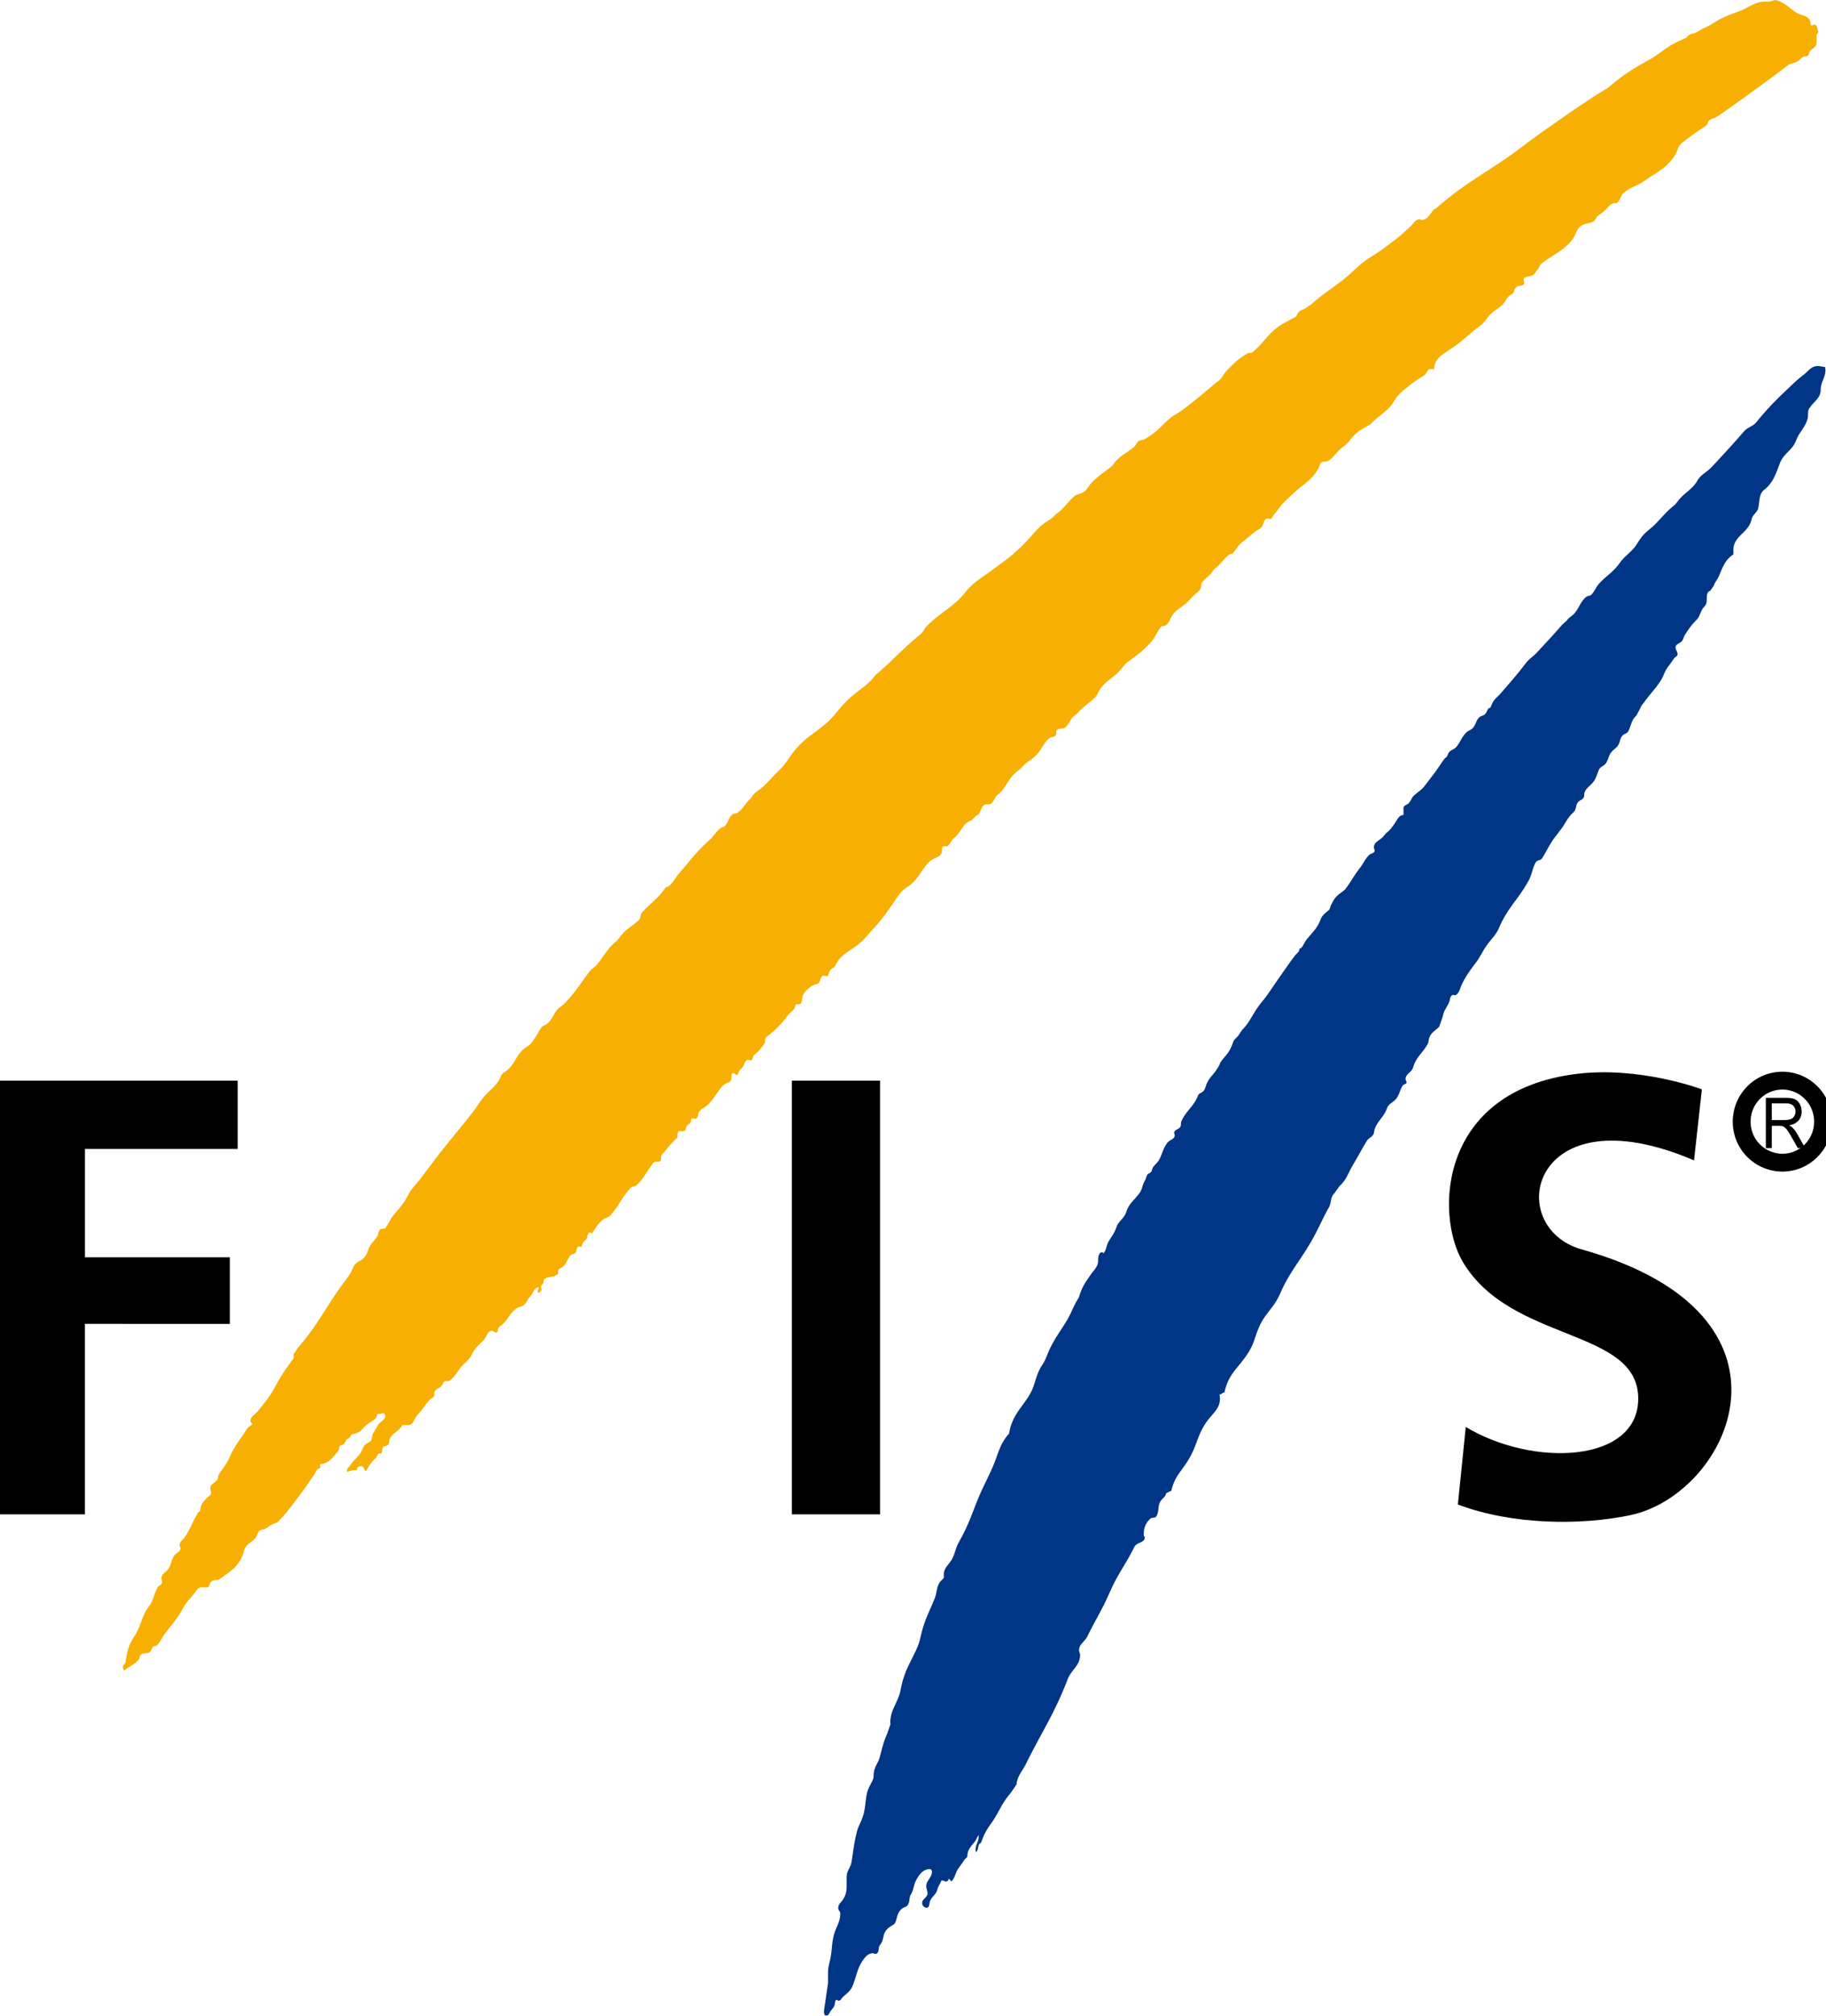 <?xml version="1.0" encoding="UTF-8"?> <svg xmlns="http://www.w3.org/2000/svg" width="58" height="64" fill="none"> <g clip-path="url(#a)"> <mask id="b" style="mask-type:luminance" maskUnits="userSpaceOnUse" x="-3" y="-2" width="67" height="68"> <path d="M-2.662-1.315h66.608V65.8H-2.662V-1.315Z" fill="#fff"></path> </mask> <g mask="url(#b)"> <path d="M56.089 36.454v-1.597h.63c.127 0 .223.015.29.043.065.03.118.08.157.152.04.073.06.153.06.24a.43.43 0 0 1-.099.287.473.473 0 0 1-.302.148c.05.027.088.053.114.08.055.056.107.127.155.212l.246.435h-.235l-.188-.333a3.09 3.09 0 0 0-.135-.22.445.445 0 0 0-.096-.106.275.275 0 0 0-.085-.043.51.51 0 0 0-.105-.007h-.218v.709h-.19Zm.188-.892h.405c.086 0 .153-.01.2-.03a.22.22 0 0 0 .111-.096.285.285 0 0 0 .038-.143.252.252 0 0 0-.073-.187c-.049-.048-.126-.073-.23-.073h-.45v.529Z" fill="#000"></path> <path d="M55.322 35.613c0-.719.579-1.302 1.292-1.302.714 0 1.292.583 1.292 1.302 0 .72-.578 1.302-1.292 1.302a1.297 1.297 0 0 1-1.292-1.302Z" stroke="#000" stroke-width=".567" stroke-miterlimit="3.864"></path> <path d="M0 34.311h7.55v2.168H2.698v3.441H7.3v2.113H2.697v6.048H0v-13.77ZM25.152 34.311h2.801v13.77h-2.8v-13.77ZM54.058 34.587l-.25 2.255c-5.191-2.22-6.095 2.118-3.564 2.828 7.424 2.081 4.7 7.775 1.536 8.438-1.569.329-3.748.313-5.473-.34l.251-2.461c2.15 1.29 5.478 1.143 5.478-.902 0-2.248-4.057-1.763-5.577-4.348-.877-1.493-.768-5.417 3.618-5.96 2.02-.25 3.981.49 3.981.49Z" fill="#000"></path> <path d="M8.71 48.373c-.131.044-.178.12-.303.174-.056.024-.108.013-.156.052-.084.072-.077.158-.146.243-.09.111-.185.132-.276.243-.09.111-.086.217-.146.347-.162.35-.386.472-.698.697-.095.068-.207.011-.285.096-.05.054-.038.126-.094.174H6.4c-.114 0-.157.102-.226.19-.147.185-.256.276-.366.48-.181.335-.339.495-.57.8-.103.138-.128.242-.25.366-.036.04-.092.016-.128.052-.05.05-.041.113-.095.157-.1.08-.226.013-.31.112-.035.042-.009.09-.043.13-.149.176-.293.205-.466.357-.019-.037-.043-.061-.043-.104 0-.079.073-.105.086-.183.052-.323.09-.514.267-.784.235-.355.227-.644.483-.983.15-.2.14-.371.267-.59.03-.053.086-.057.12-.105.052-.073-.018-.147.01-.234.034-.104.111-.128.18-.208.123-.144.11-.283.207-.445.063-.107.207-.122.207-.248 0-.041-.026-.063-.026-.104 0-.11.097-.148.158-.239.086-.13.127-.208.198-.347.07-.14.103-.224.183-.356.032-.057.045-.117.112-.13l.014-.088c.015-.15.101-.219.198-.33.054-.062.138-.084.138-.169 0-.056-.026-.087-.026-.143 0-.132.138-.156.215-.26.045-.061.02-.122.06-.185.145-.217.248-.333.354-.573.136-.309.265-.452.448-.73.056-.084.08-.143.155-.208.037-.033.095-.04.095-.09 0-.036-.052-.045-.052-.082 0-.154.138-.197.233-.317.228-.284.37-.445.545-.766.198-.365.327-.562.58-.894.047-.063-.018-.157.051-.2l.097-.153c.612-.705.827-1.183 1.362-1.938.122-.174.213-.267.319-.452.064-.112.073-.2.165-.288.086-.083.18-.09.259-.183.129-.147.114-.289.232-.443.088-.114.17-.17.216-.312 0 0 .008-.096.077-.156l.142-.02c.119-.155.147-.272.267-.42.197-.238.328-.364.466-.642.1-.206.215-.289.353-.469.287-.373.442-.595.735-.964.387-.488.622-.753 1.002-1.246.13-.17.187-.288.327-.451.222-.256.433-.354.543-.686l.08-.074c.304-.17.334-.435.571-.689.112-.121.228-.147.328-.278.127-.167.172-.286.293-.46.045-.065.11-.063.172-.113.161-.13.187-.26.31-.425.076-.102.153-.128.241-.217.35-.352.49-.604.787-1 .077-.105.157-.131.241-.229.252-.29.332-.523.64-.764l.073-.082c.18-.276.381-.35.62-.573.08-.074.047-.18.12-.26.3-.322.53-.447.768-.827l-.009.045c.213-.1.25-.27.405-.445.366-.417.547-.684.96-1.053.156-.14.203-.26.363-.39.043-.036.09-.023.13-.062.13-.132.118-.288.275-.39.034-.022.069.002.103-.018.216-.126.252-.297.44-.462l.08-.109c.087-.113.169-.143.276-.234.222-.19.317-.33.528-.53.278-.262.36-.492.62-.773.302-.323.54-.438.88-.729.33-.282.44-.52.76-.812.326-.293.569-.397.838-.746l.203-.177c.472-.421.704-.695 1.197-1.094.108-.087.128-.182.224-.28.447-.45.821-.578 1.218-1.068.245-.304.45-.415.769-.645.54-.393.849-.603 1.295-1.105.127-.143.194-.23.336-.356.175-.156.321-.193.476-.373.233-.157.36-.361.563-.552.115-.107.242-.083.362-.183.09-.076.11-.156.19-.243.218-.232.381-.323.631-.52.09-.072.114-.15.199-.229.182-.173.318-.234.517-.39.077-.06.09-.135.163-.2.056-.048.119-.026.183-.06.293-.163.431-.298.672-.541l.14-.123c.147-.129.26-.161.415-.278.454-.343.695-.565 1.14-.923.12-.095.14-.202.25-.313.236-.238.365-.38.654-.547.062-.034.125-.006.181-.052.243-.204.342-.364.565-.592.254-.26.459-.337.775-.512.069-.037.062-.11.12-.165.076-.07.147-.074.233-.13l.186-.133c.407-.365.683-.502 1.102-.854.29-.24.423-.418.744-.616.33-.202.504-.339.812-.573.185-.141.272-.241.448-.39.121-.103.162-.246.32-.246.016 0 .02.02.038.02.2 0 .27-.174.4-.326l.086-.051c1.023-.901 1.752-1.19 2.817-2.02.219-.17 2.106-1.519 2.614-1.78.47-.415.877-.661 1.295-.89.39-.214.571-.43.982-.614l.244-.113c.059-.102.157-.106.267-.147.125-.048.186-.111.31-.165.26-.115.38-.232.638-.347.257-.113.414-.144.664-.27.222-.11.357-.208.605-.208h.156l.17-.052c.284.071.405.215.642.382.161.113.331.083.448.243.045.063.004.182.082.182.026 0 .038-.026.064-.026.065 0 .104.07.104.135 0 .037.026.054.026.091 0 .054-.052.074-.052.128v.222c0 .126-.108.167-.198.252-.048.043-.03.112-.078.156-.045.041-.099.015-.155.043-.069.035-.09.087-.155.13-.12.08-.23.06-.345.148-.44.343-.696.521-1.15.851-.414.3-.642.469-1.06.755-.09.061-.17.06-.258.122-.065.045-.048.132-.112.176-.31.208-.481.325-.778.558l-.08.09c-.051.095-.055.167-.111.26-.261.432-.569.552-.983.842-.237.168-.418.187-.646.365-.116.091-.108.221-.215.321-.043.04-.104.009-.155.035-.112.059-.149.13-.242.217-.084.078-.148.109-.234.185-.06.052-.06.126-.132.165-.161.089-.31.052-.44.182-.128.13-.126.27-.24.41-.298.365-.586.45-.957.739-.088.067-.084.166-.172.234l-.055.09c-.091.104-.207.074-.328.139-.056.03-.009.104-.009.169 0 .08-.107.071-.183.091-.086.024-.122.096-.146.183-.02.073-.088.082-.147.13-.077.065-.094.13-.155.21-.125.165-.252.202-.405.34-.153.136-.187.27-.353.39-.343.247-.5.434-.844.677-.302.213-.625.341-.625.71-.045.004-.071-.004-.116-.004-.114 0-.114.15-.212.208a4.366 4.366 0 0 0-.74.55c-.186.164-.216.334-.397.503-.164.154-.27.224-.44.373l-.125.118c-.196.13-.334.171-.5.338-.138.14-.19.252-.347.365-.207.15-.272.298-.474.452-.065.047-.13.017-.207.043-.07.024-.07.1-.103.167-.192.395-.468.508-.785.807-.2.19-.338.29-.502.515a2.363 2.363 0 0 1-.155.2c-.04.047-.047.121-.112.121-.026 0-.04-.017-.066-.017-.121 0-.125.147-.186.251-.051.087-.129.096-.206.157-.18.143-.28.225-.457.373-.125.104-.16.204-.267.324-.026.03-.071.008-.104.034-.213.172-.284.32-.5.486l-.1.136c-.094.11-.178.145-.266.26-.056.074-.009.163-.07.234-.12.14-.219.19-.335.33-.168.204-.343.24-.511.443-.112.137-.11.278-.259.373-.043.027-.096-.004-.129.035-.142.167-.166.306-.31.471-.241.278-.416.404-.715.619-.166.117-.216.243-.364.382-.21.197-.373.271-.546.503-.075.103-.08.191-.172.278-.22.206-.38.291-.577.521l-.142.108c-.078.124-.106.204-.207.306-.084.085-.207.013-.285.104-.038.046.002.109-.034.157-.054.07-.142.039-.207.095-.2.178-.233.356-.422.547-.153.154-.289.193-.431.356-.09.104-.17.143-.27.243-.224.226-.258.448-.508.643-.105.082-.105.193-.207.282-.069.06-.163-.004-.234.052-.123.098-.088.28-.242.33l-.148.15c-.291.098-.313.355-.543.548-.1.082-.116.169-.207.26-.04.041-.103-.002-.155.026-.062.035-.024.111-.043.183-.039.14-.172.151-.295.225-.136.083-.192.167-.285.295-.174.242-.258.415-.508.576-.25.16-.328.34-.5.584-.213.3-.336.477-.588.747-.187.2-.27.336-.483.503-.284.222-.525.298-.7.617l-.047.09c-.072.048-.128.072-.164.15-.028.058-.022.147-.086.147-.035 0-.056-.017-.09-.017-.104 0-.096.13-.152.217-.034.052-.09.046-.146.07a.73.73 0 0 0-.353.312c-.063.096-.018.197-.086.287-.037.047-.113-.005-.156.034-.03.026-.015.067-.034.104-.06.111-.149.144-.224.244a3.03 3.03 0 0 1-.675.677c-.062.046-.021.132-.06.2a1.266 1.266 0 0 1-.327.369c-.06.05-.03.173-.11.173-.03 0-.047-.017-.078-.017-.094 0-.112.106-.15.19-.035.077-.093.096-.138.166-.03.045-.022.121-.078.121-.05 0-.067-.052-.116-.052-.073 0-.04.11-.056.183-.013.063-.052.1-.112.121-.142.054-.205.135-.293.26-.179.25-.27.426-.534.574l-.099.1c-.019.089-.01.165-.086.208-.043.024-.086-.032-.129-.008-.045.026-.017.084-.043.13-.03.052-.088.056-.12.104-.037.054-.016.12-.072.156-.069.046-.168-.028-.206.044-.04.071.01.156-.052.208-.205.176-.284.315-.465.514-.048.055.004.135-.043.191-.046.054-.117.007-.181.035-.065.028-.078.082-.121.139-.18.232-.237.406-.457.6-.056.047-.131.023-.18.077-.29.31-.363.551-.64.87-.076.088-.173.083-.26.157-.154.135-.215.245-.329.42l-.078-.027c-.08.05-.066.132-.103.217l-.081.074c-.052.052-.054.102-.078.173-.028-.008-.047-.017-.077-.017-.093 0-.056.143-.12.208-.046.046-.115.028-.156.078-.114.135-.112.276-.258.374-.05.033-.1.039-.121.095-.02.048.013.1-.026.13-.155.124-.448.044-.448.244 0 .067-.078.089-.078.156 0 .03.018.048.018.078 0 .06-.06.085-.113.113 0-.015-.008-.022-.008-.037 0-.059.028-.087.034-.145-.161.017-.17.189-.284.303-.088.09-.093.183-.19.261-.077.06-.155.05-.234.106-.25.182-.287.415-.545.584-.067.044-.024.183-.104.183-.053 0-.075-.053-.129-.053-.149 0-.16.178-.259.287-.159.174-.288.254-.387.469-.08.172-.194.23-.32.373-.159.182-.204.334-.404.469l-.098-.005c-.08.008-.088.097-.138.156-.073.085-.18.087-.224.193-.02.045.013.087-.01.13-.035.065-.1.068-.147.122-.147.17-.203.29-.362.451-.13.13-.138.348-.321.348h-.179c-.103.19-.267.225-.388.408-.051.08-.006.182-.086.234-.052.035-.119.013-.146.07-.035.071-.005.143-.06.2l-.052-.018c-.078.026-.06.113-.121.165-.15.13-.207.237-.31.41-.06-.06-.06-.165-.144-.165-.065 0-.134.03-.134.096 0 .052-.078.026-.13.035-.073.01-.111.028-.182.052 0-.015-.009-.022-.009-.037 0-.078.06-.109.104-.171.096-.14.174-.202.286-.333.084-.1.09-.189.166-.295.065-.091.179-.087.224-.19.035-.08.013-.142.06-.21.085-.116.104-.208.198-.312.078-.085.181-.121.181-.239 0-.041-.036-.073-.077-.073-.071 0-.11.026-.181.026 0 .173-.177.212-.31.32-.127.103-.175.2-.321.279-.065.032-.123.008-.181.052-.045.032-.043.093-.097.113-.084.032-.086.117-.147.182-.036.041-.088.028-.129.07-.043.043-.013.108-.052.156-.18.212-.301.397-.577.416 0 .038.009.057.009.094 0 .045-.065.043-.095.074-.05.05-.054.098-.095.156-.18.256-.276.415-.465.662-.263.343-.4.55-.709.86l-.1.04Z" fill="#F7B001"></path> <path d="M49.773 19.697c.069-.105.154-.127.235-.221.162-.188.184-.36.373-.523.053-.045.124-.023.17-.074.114-.124.136-.235.252-.36.237-.255.43-.345.633-.629.132-.186.243-.261.405-.425.14-.14.181-.255.3-.41.142-.183.268-.244.432-.41.248-.249.363-.412.641-.629l.08-.106c.201-.261.42-.34.601-.614.122-.235.304-.284.484-.478.4-.431.63-.676 1.014-1.118.124-.145.273-.148.395-.296a9.5 9.5 0 0 1 .927-.99c.223-.213.347-.34.588-.526.155-.12.233-.266.431-.266.094 0 .145.023.238.03 0 .037.01.06.01.095 0 .253-.151.378-.151.63 0 .264-.208.36-.355.578-.074.11-.028.21-.06.337-.082.296-.257.408-.366.694-.124.324-.392.4-.516.725-.127.332-.198.576-.463.814-.206.137-.171.354-.221.597-.033.163-.179.205-.213.368-.095.431-.578.525-.578.964v.147c-.272.182-.333.397-.464.698-.054.12-.118.17-.16.299l-.109.158c-.147.044-.097.223-.122.376-.017.105-.095.138-.144.23-.067.124-.076.222-.175.322-.16.16-.232.27-.358.46-.055.083-.05.162-.121.229-.073.067-.183.08-.183.18 0 .088.061.13.061.218 0 .066-.069.08-.106.13-.073.096-.107.158-.183.253-.13.165-.142.3-.258.476-.175.264-.31.385-.495.643-.053.077-.106.115-.137.207l-.126.237c-.161.144-.161.303-.258.498-.04.08-.124.073-.183.138-.074.08-.07.16-.114.26-.055.127-.146.157-.236.261-.098.115-.09.223-.175.353-.068.107-.19.11-.235.23-.063.164-.082.273-.198.405-.095.11-.184.15-.243.284-.029.067 0 .123-.039.184-.045.073-.121.073-.174.138-.086.105-.044.23-.145.322-.175.16-.228.293-.358.49l-.23.3c-.18.242-.247.41-.405.667-.049.081-.16.052-.207.136-.119.214-.109.37-.228.584-.332.598-.658.848-.932 1.482-.112.261-.257.363-.415.595-.13.19-.176.318-.31.5-.195.262-.311.408-.456.7-.068.138-.068.253-.187.344-.039.03-.083-.015-.124.01-.075.048-.062.129-.093.21-.075.182-.176.271-.207.469l-.114.324c-.122.122-.226.161-.3.313-.045.091-.024.164-.073.25-.174.292-.366.41-.456.731-.047.162-.238.196-.238.365 0 .042.03.063.03.105 0 .063-.092.052-.123.104-.083.136-.093.24-.176.376-.096.157-.26.172-.322.344-.103.285-.29.384-.393.668-.021.06-.01.112-.042.167-.054.091-.142.1-.197.188-.188.308-.28.49-.465.804-.15.255-.187.438-.404.636l-.177.244c-.124.126-.082.28-.165.434-.207.372-.294.597-.497.968-.39.71-.733 1.04-1.06 1.787-.195.446-.468.605-.663 1.051-.133.3-.15.5-.32.776-.332.539-.644.67-.781 1.304-.058-.013-.109.078-.158.057.008.05.016.08.016.13 0 .317-.21.454-.397.705-.332.446-.327.814-.63 1.285-.228.355-.423.518-.514.935l-.167.085c-.025.113-.1.147-.165.234-.12.159-.042.334-.15.501-.041.063-.128.021-.182.067-.161.146-.215.304-.215.526 0 .03.033.046.033.075 0 .175-.257.146-.332.3-.281.572-.522.848-.778 1.436-.249.564-.44.851-.713 1.402-.087.18-.265.242-.265.443 0 .058.033.092.033.15 0 .343-.277.46-.397.776-.419 1.09-.804 1.636-1.326 2.688-.124.25-.269.371-.298.65l-.187.273c-.296.337-.361.605-.625.972-.15.21-.22.346-.308.589-.012.036-.059.036-.073.073-.037.09-.016.174-.09.237-.008-.026-.015-.045-.015-.073 0-.168.097-.252.097-.419v-.047c-.057.065-.061.127-.114.196-.123.161-.243.261-.243.466 0 .057-.059.067-.09.114-.072.11-.117.172-.194.278-.107.15-.095.286-.227.419-.022-.039-.044-.057-.077-.09-.018.045-.04.09-.089.09-.048 0-.073-.033-.121-.033-.047 0-.047.06-.07.098a.66.66 0 0 0-.088.196c-.041.15-.149.199-.22.335-.046.092-.016.237-.12.237-.078 0-.141-.071-.141-.15 0-.138.17-.17.17-.307 0-.088-.04-.133-.04-.221 0-.196.18-.272.18-.468 0-.04-.024-.082-.065-.082-.2 0-.312.141-.415.313-.104.173-.084.316-.187.49-.071.119-.024.233-.105.344-.053.071-.13.063-.195.122-.126.117-.132.24-.187.409l-.04.066c-.097.066-.164.094-.243.18-.138.15-.077.329-.21.482-.073.084-.013.199-.098.27-.05.04-.105-.014-.17 0-.114.024-.174.08-.243.172-.211.28-.224.506-.35.833-.066.176-.168.245-.307.368-.059.051-.075.13-.154.13-.02 0-.029-.024-.05-.024-.066 0-.052.092-.072.156-.027.084-.069.12-.122.19-.048.065-.063.155-.146.155-.063 0-.067-.084-.072-.147l.13-.885v-.316c0-.215.054-.327.089-.541.042-.264.032-.415.097-.67.071-.273.203-.407.203-.687 0-.072-.065-.1-.065-.172 0-.128.095-.175.162-.286.093-.155.106-.27.106-.452v-.243l.012-.118c.048-.152.121-.22.146-.377.06-.378.075-.588.17-.956.04-.155.096-.235.154-.384.108-.274.098-.447.146-.744.033-.206.104-.308.195-.492.05-.104.024-.18.048-.294.039-.182.13-.262.179-.442.08-.294.113-.464.235-.744l.11-.313c0-.014-.009-.02-.009-.035 0-.332.138-.506.26-.815.075-.19.075-.31.13-.506.122-.435.28-.646.462-1.063.091-.208.102-.34.163-.558.115-.409.24-.619.397-1.013.073-.188.049-.327.154-.499.043-.07.098-.09.138-.164l-.003-.124c.022-.204.162-.28.26-.458.107-.198.107-.341.218-.539.268-.474.37-.77.568-1.275.174-.44.31-.668.503-1.105.186-.425.215-.718.519-1.063l.045-.198c.13-.431.337-.61.576-.981.231-.36.203-.65.438-1.005.114-.174.14-.294.227-.482.179-.38.335-.566.552-.926.164-.274.205-.46.38-.727l.023-.075c.098-.296.203-.437.381-.687.106-.147.211-.235.211-.417 0-.114.016-.261.13-.261.02 0 .024.022.04.033.098-.117.084-.23.155-.36.097-.178.186-.261.251-.458.071-.218.247-.274.316-.492.087-.276.254-.37.422-.605.098-.137.085-.25.17-.392.057-.094.045-.213.155-.238l.063-.065c.018-.167.154-.212.235-.36.111-.204.12-.353.26-.539.079-.104.235-.11.235-.24 0-.03-.017-.046-.017-.074 0-.106.14-.102.195-.192.035-.057.006-.11.032-.172.155-.35.392-.464.528-.817.034-.094.142-.086.194-.172.045-.074.052-.132.086-.212.096-.216.204-.268.328-.469.055-.09.07-.1.103-.203 0 0 .081-.111.157-.197.13-.15.182-.261.251-.45.04-.112.132-.14.189-.245l.095-.14c.229-.231.288-.411.47-.679.138-.204.246-.304.381-.506.224-.33.355-.517.584-.842.096-.135.15-.213.252-.344.053-.069.13-.098.13-.188 0-.036.053-.028.073-.057.067-.087.085-.159.154-.247.187-.237.337-.353.446-.637.055-.145.144-.203.262-.303.046-.039.038-.092.065-.147.089-.18.15-.29.316-.4l.136-.108c.194-.253.266-.418.462-.67.122-.155.158-.272.292-.417.061-.067.187-.057.187-.15 0-.04-.024-.06-.024-.1 0-.169.164-.21.284-.33l.1-.12c.139-.106.193-.194.293-.335.08-.114.123-.245.263-.245v-.218c0-.094.114-.096.175-.166.074-.088.083-.17.17-.245.13-.115.227-.164.333-.303.227-.296.36-.462.567-.776l.079-.105c.083-.03.07-.122.13-.188.072-.08.16-.08.227-.163.13-.162.158-.288.3-.442.077-.084.166-.084.235-.171.09-.113.085-.217.187-.319.052-.053.109-.047.17-.09.091-.063.075-.208.187-.22l.052-.12c.063-.155.166-.208.275-.335.319-.368.506-.578.803-.964.112-.145.218-.194.341-.327.32-.344.5-.534.811-.891l.152-.137Z" fill="#013586"></path> </g> </g> <defs> <clipPath id="a"> <path fill="#fff" d="M0 0h58v64H0z"></path> </clipPath> </defs> </svg> 
